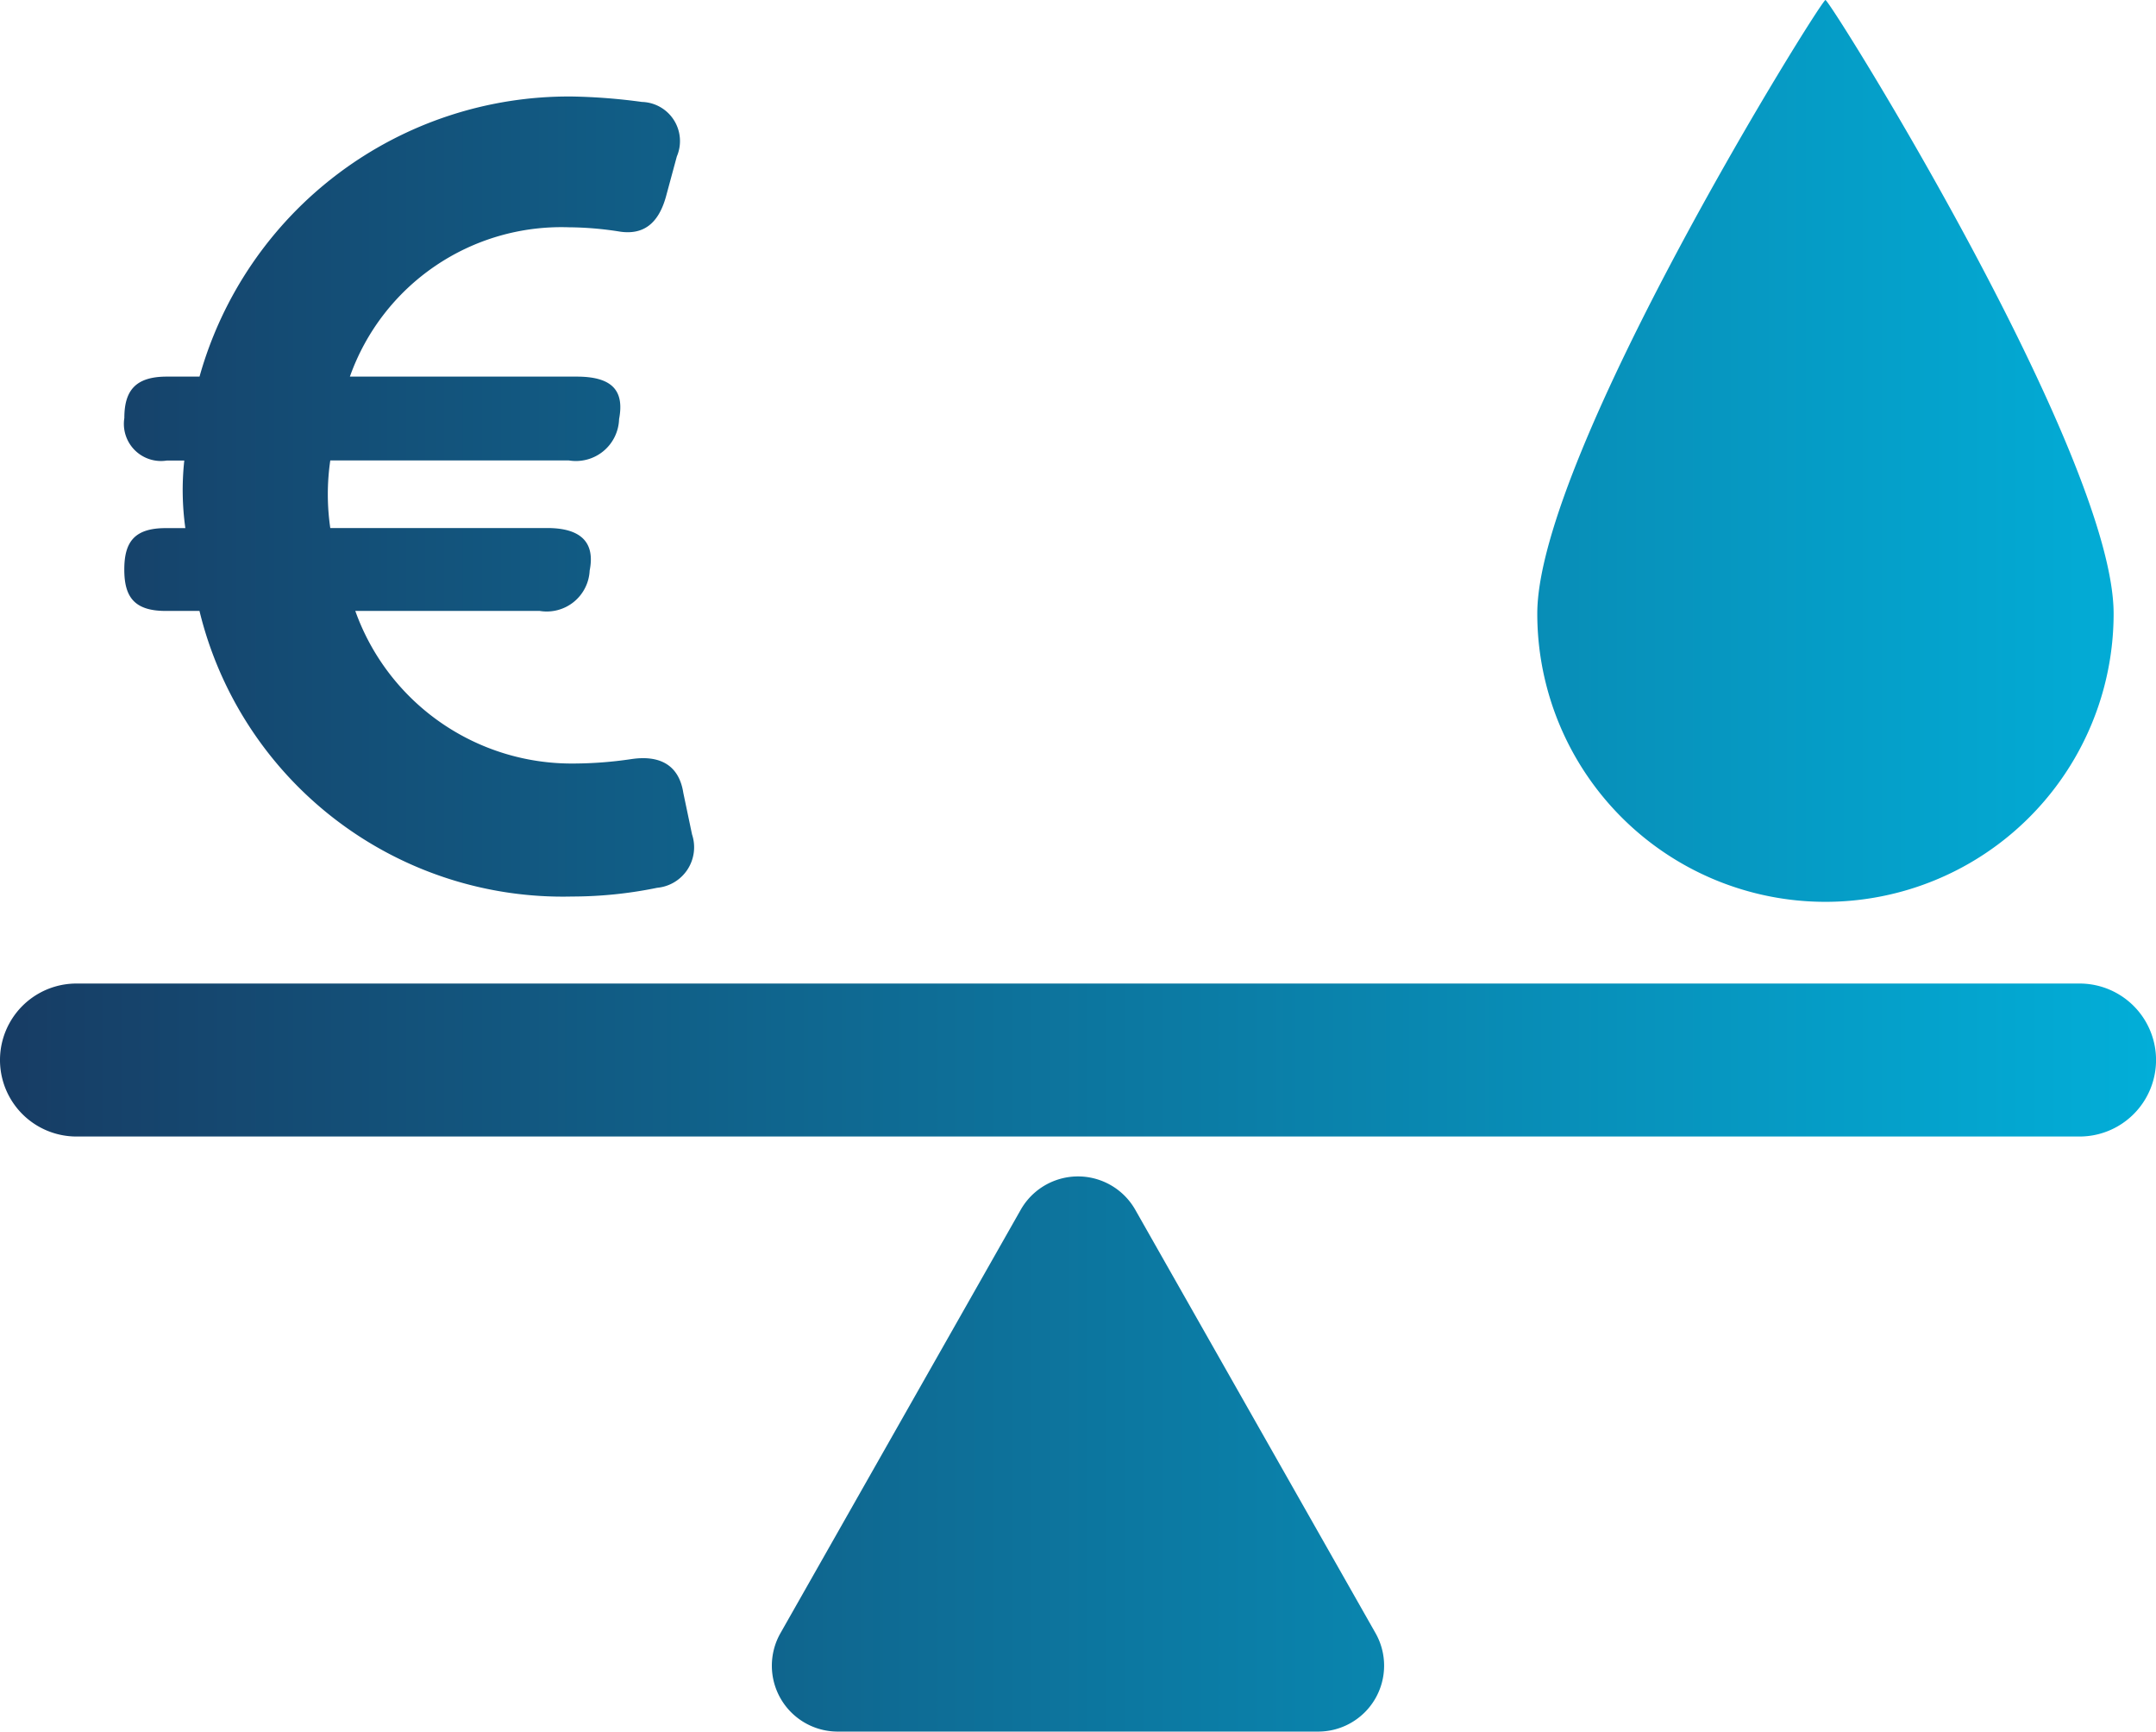 <?xml version="1.0" encoding="UTF-8"?> <svg xmlns="http://www.w3.org/2000/svg" xmlns:xlink="http://www.w3.org/1999/xlink" viewBox="0 0 48.377 38.848"><defs><style> .a84c19ec-9aaa-4a65-a037-2fae514fafac { fill: url(#a94ced9c-ee6d-42a2-91fd-b94794d969e8); } </style><linearGradient id="a94ced9c-ee6d-42a2-91fd-b94794d969e8" data-name="fidelix gradient" x1="48.377" y1="19.424" x2="-0" y2="19.424" gradientUnits="userSpaceOnUse"><stop offset="0" stop-color="#02aed8"></stop><stop offset="1" stop-color="#173c64"></stop></linearGradient></defs><g id="ec891035-7dca-4df6-8b8e-00bca37b740b" data-name="Layer 2"><g id="ad0f3dab-9ade-40dc-aab9-7bffa93b2742" data-name="Layer 1"><path class="a84c19ec-9aaa-4a65-a037-2fae514fafac" d="M2.789,12.777c0,.611.22.929.929.929h.758a8.391,8.391,0,0,0,8.363,6.407,9.498,9.498,0,0,0,1.907-.196.913.913,0,0,0,.782-1.198l-.195-.929c-.098-.636-.538-.856-1.174-.759a8.944,8.944,0,0,1-1.271.098,5.155,5.155,0,0,1-4.916-3.424H12.106a.964.964,0,0,0,1.125-.905c.122-.611-.171-.954-.954-.954H7.411a5.23,5.23,0,0,1,0-1.516h5.355A.969.969,0,0,0,13.891,9.403c.122-.636-.147-.954-.954-.954H7.851a5.034,5.034,0,0,1,4.915-3.35,7.524,7.524,0,0,1,1.149.098c.514.074.856-.171,1.027-.782l.245-.905a.878.878,0,0,0-.782-1.223,13.236,13.236,0,0,0-1.565-.122A8.606,8.606,0,0,0,4.477,8.449h-.733c-.709,0-.954.318-.954.929a.833.833,0,0,0,.954.954h.391A6.164,6.164,0,0,0,4.159,11.848H3.719C3.009,11.848,2.789,12.166,2.789,12.777Zm38.171,7.455a6.466,6.466,0,0,0,6.466-6.466C47.426,10.196,41.065,0,40.96,0c-.104,0-6.466,10.196-6.466,13.766A6.466,6.466,0,0,0,40.96,20.232ZM46.662,22.065H1.716a1.716,1.716,0,0,0,0,3.432H46.662a1.716,1.716,0,0,0,0-3.432ZM25.474,27.141a1.478,1.478,0,0,0-2.571,0l-5.391,9.498a1.478,1.478,0,0,0,1.286,2.208H29.579a1.479,1.479,0,0,0,1.286-2.208Z"></path></g></g></svg> 